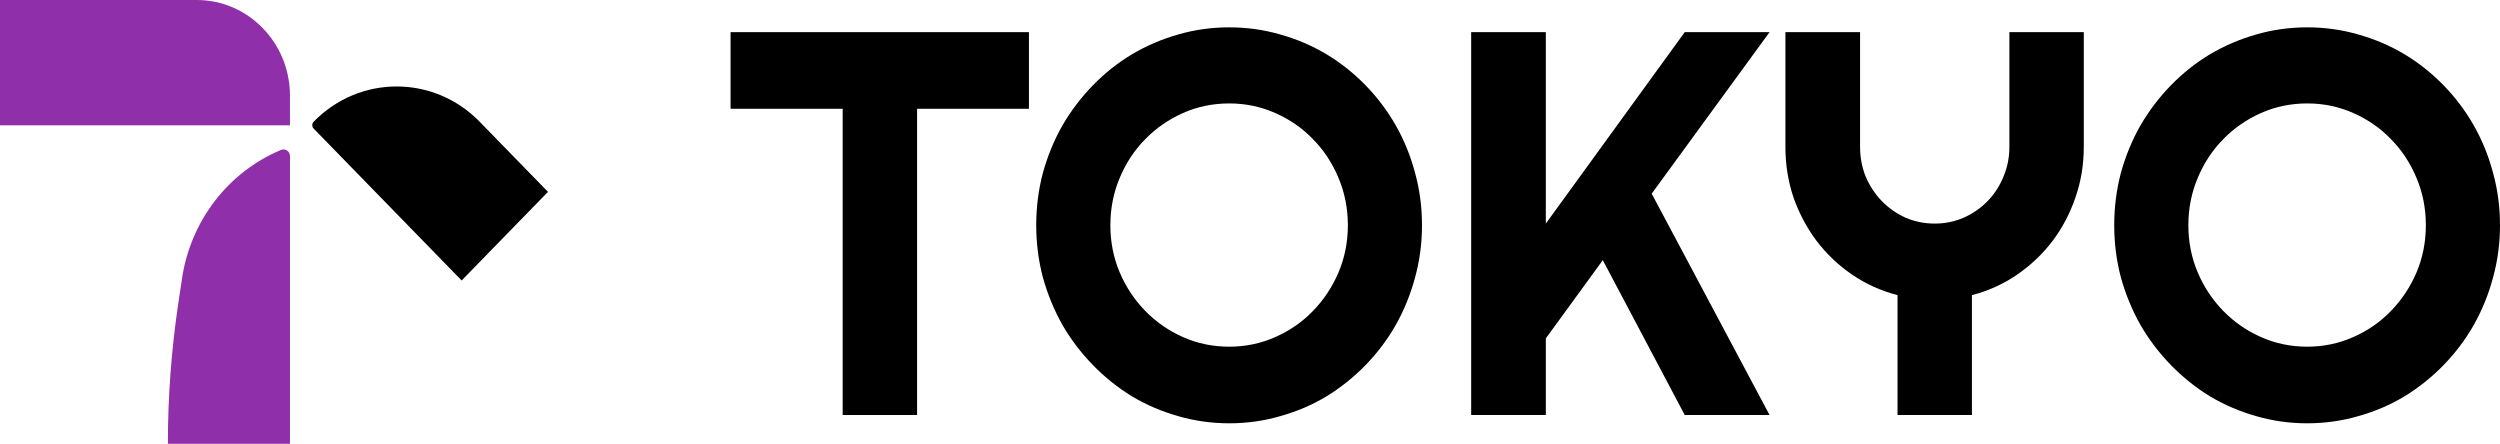 <?xml version="1.0" encoding="UTF-8"?> <svg xmlns="http://www.w3.org/2000/svg" fill="none" viewBox="1 14 143 25.39"><g clip-path="url(#clip0_2889_1069)"><path d="M53.457 37.739H49.201V20.222H42.788V15.839H59.855V20.222H53.457V37.739Z" fill="#000"></path><path d="M82.338 26.881C82.338 27.919 82.205 28.922 81.937 29.889C81.679 30.846 81.312 31.747 80.836 32.593C80.359 33.428 79.784 34.191 79.11 34.883C78.435 35.576 77.691 36.171 76.878 36.67C76.064 37.159 75.186 37.536 74.244 37.8C73.302 38.075 72.325 38.213 71.313 38.213C70.301 38.213 69.324 38.075 68.381 37.8C67.449 37.536 66.571 37.159 65.748 36.67C64.934 36.171 64.19 35.576 63.516 34.883C62.841 34.191 62.261 33.428 61.775 32.593C61.299 31.747 60.927 30.846 60.659 29.889C60.401 28.922 60.272 27.919 60.272 26.881C60.272 25.842 60.401 24.839 60.659 23.872C60.927 22.905 61.299 22.004 61.775 21.169C62.261 20.334 62.841 19.57 63.516 18.878C64.19 18.186 64.934 17.595 65.748 17.106C66.571 16.618 67.449 16.241 68.381 15.976C69.324 15.701 70.301 15.564 71.313 15.564C72.325 15.564 73.302 15.701 74.244 15.976C75.186 16.241 76.064 16.618 76.878 17.106C77.691 17.595 78.435 18.186 79.11 18.878C79.784 19.57 80.359 20.334 80.836 21.169C81.312 22.004 81.679 22.905 81.937 23.872C82.205 24.839 82.338 25.842 82.338 26.881ZM78.098 26.881C78.098 25.924 77.919 25.023 77.562 24.177C77.205 23.322 76.719 22.584 76.104 21.963C75.499 21.332 74.78 20.833 73.946 20.466C73.123 20.1 72.245 19.916 71.313 19.916C70.37 19.916 69.487 20.1 68.664 20.466C67.841 20.833 67.121 21.332 66.507 21.963C65.891 22.584 65.405 23.322 65.048 24.177C64.691 25.023 64.513 25.924 64.513 26.881C64.513 27.838 64.691 28.739 65.048 29.584C65.405 30.419 65.891 31.152 66.507 31.783C67.121 32.414 67.841 32.913 68.664 33.28C69.487 33.646 70.37 33.83 71.313 33.83C72.245 33.83 73.123 33.646 73.946 33.28C74.78 32.913 75.499 32.414 76.104 31.783C76.719 31.152 77.205 30.419 77.562 29.584C77.919 28.739 78.098 27.838 78.098 26.881Z" fill="#000"></path><path d="M89.421 37.739H85.151V15.839H89.421V26.789L97.367 15.839H102.218L95.477 25.078L102.218 37.739H97.367L92.68 28.881L89.421 33.356V37.739Z" fill="#000"></path><path d="M113.794 37.739H109.539V30.882C108.596 30.638 107.729 30.246 106.934 29.706C106.151 29.166 105.477 28.525 104.911 27.782C104.346 27.028 103.904 26.198 103.587 25.292C103.279 24.376 103.126 23.414 103.126 22.406V15.839H107.396V22.406C107.396 23.007 107.505 23.577 107.723 24.116C107.952 24.646 108.259 25.109 108.645 25.506C109.033 25.903 109.484 26.219 110 26.453C110.526 26.677 111.081 26.789 111.666 26.789C112.252 26.789 112.802 26.677 113.318 26.453C113.844 26.219 114.3 25.903 114.687 25.506C115.074 25.109 115.376 24.646 115.594 24.116C115.823 23.577 115.937 23.007 115.937 22.406V15.839H120.193V22.406C120.193 23.414 120.034 24.376 119.716 25.292C119.409 26.198 118.973 27.028 118.407 27.782C117.842 28.525 117.167 29.166 116.383 29.706C115.599 30.246 114.736 30.638 113.794 30.882V37.739Z" fill="#000"></path><path d="M144 26.881C144 27.919 143.866 28.922 143.598 29.889C143.341 30.846 142.974 31.747 142.497 32.593C142.021 33.428 141.446 34.191 140.771 34.883C140.097 35.576 139.353 36.171 138.539 36.67C137.726 37.159 136.848 37.536 135.905 37.8C134.963 38.075 133.986 38.213 132.974 38.213C131.963 38.213 130.985 38.075 130.043 37.8C129.111 37.536 128.232 37.159 127.41 36.67C126.596 36.171 125.852 35.576 125.177 34.883C124.503 34.191 123.923 33.428 123.437 32.593C122.96 31.747 122.588 30.846 122.32 29.889C122.062 28.922 121.934 27.919 121.934 26.881C121.934 25.842 122.062 24.839 122.32 23.872C122.588 22.905 122.96 22.004 123.437 21.169C123.923 20.334 124.503 19.57 125.177 18.878C125.852 18.186 126.596 17.595 127.41 17.106C128.232 16.618 129.111 16.241 130.043 15.976C130.985 15.701 131.963 15.564 132.974 15.564C133.986 15.564 134.963 15.701 135.905 15.976C136.848 16.241 137.726 16.618 138.539 17.106C139.353 17.595 140.097 18.186 140.771 18.878C141.446 19.57 142.021 20.334 142.497 21.169C142.974 22.004 143.341 22.905 143.598 23.872C143.866 24.839 144 25.842 144 26.881ZM139.759 26.881C139.759 25.924 139.581 25.023 139.224 24.177C138.867 23.322 138.381 22.584 137.765 21.963C137.161 21.332 136.441 20.833 135.608 20.466C134.784 20.1 133.907 19.916 132.974 19.916C132.032 19.916 131.149 20.1 130.326 20.466C129.502 20.833 128.783 21.332 128.168 21.963C127.553 22.584 127.067 23.322 126.71 24.177C126.353 25.023 126.174 25.924 126.174 26.881C126.174 27.838 126.353 28.739 126.71 29.584C127.067 30.419 127.553 31.152 128.168 31.783C128.783 32.414 129.502 32.913 130.326 33.28C131.149 33.646 132.032 33.83 132.974 33.83C133.907 33.83 134.784 33.646 135.608 33.28C136.441 32.913 137.161 32.414 137.765 31.783C138.381 31.152 138.867 30.419 139.224 29.584C139.581 28.739 139.759 27.838 139.759 26.881Z" fill="#000"></path><path d="M1 14H12.254C15.199 14 17.586 16.451 17.586 19.474V21.168H1V14Z" fill="#902FAA"></path><path d="M10.603 39.387C10.603 36.703 10.801 34.023 11.196 31.369L11.409 29.939C11.901 26.63 14.055 23.832 17.078 22.575C17.321 22.473 17.587 22.657 17.587 22.927V39.387H10.603Z" fill="#902FAA"></path><path d="M32.344 24.974L28.437 20.964C25.815 18.273 21.563 18.273 18.94 20.964C18.835 21.072 18.835 21.247 18.94 21.354L27.406 30.043L32.344 24.974Z" fill="black"></path></g></svg> 